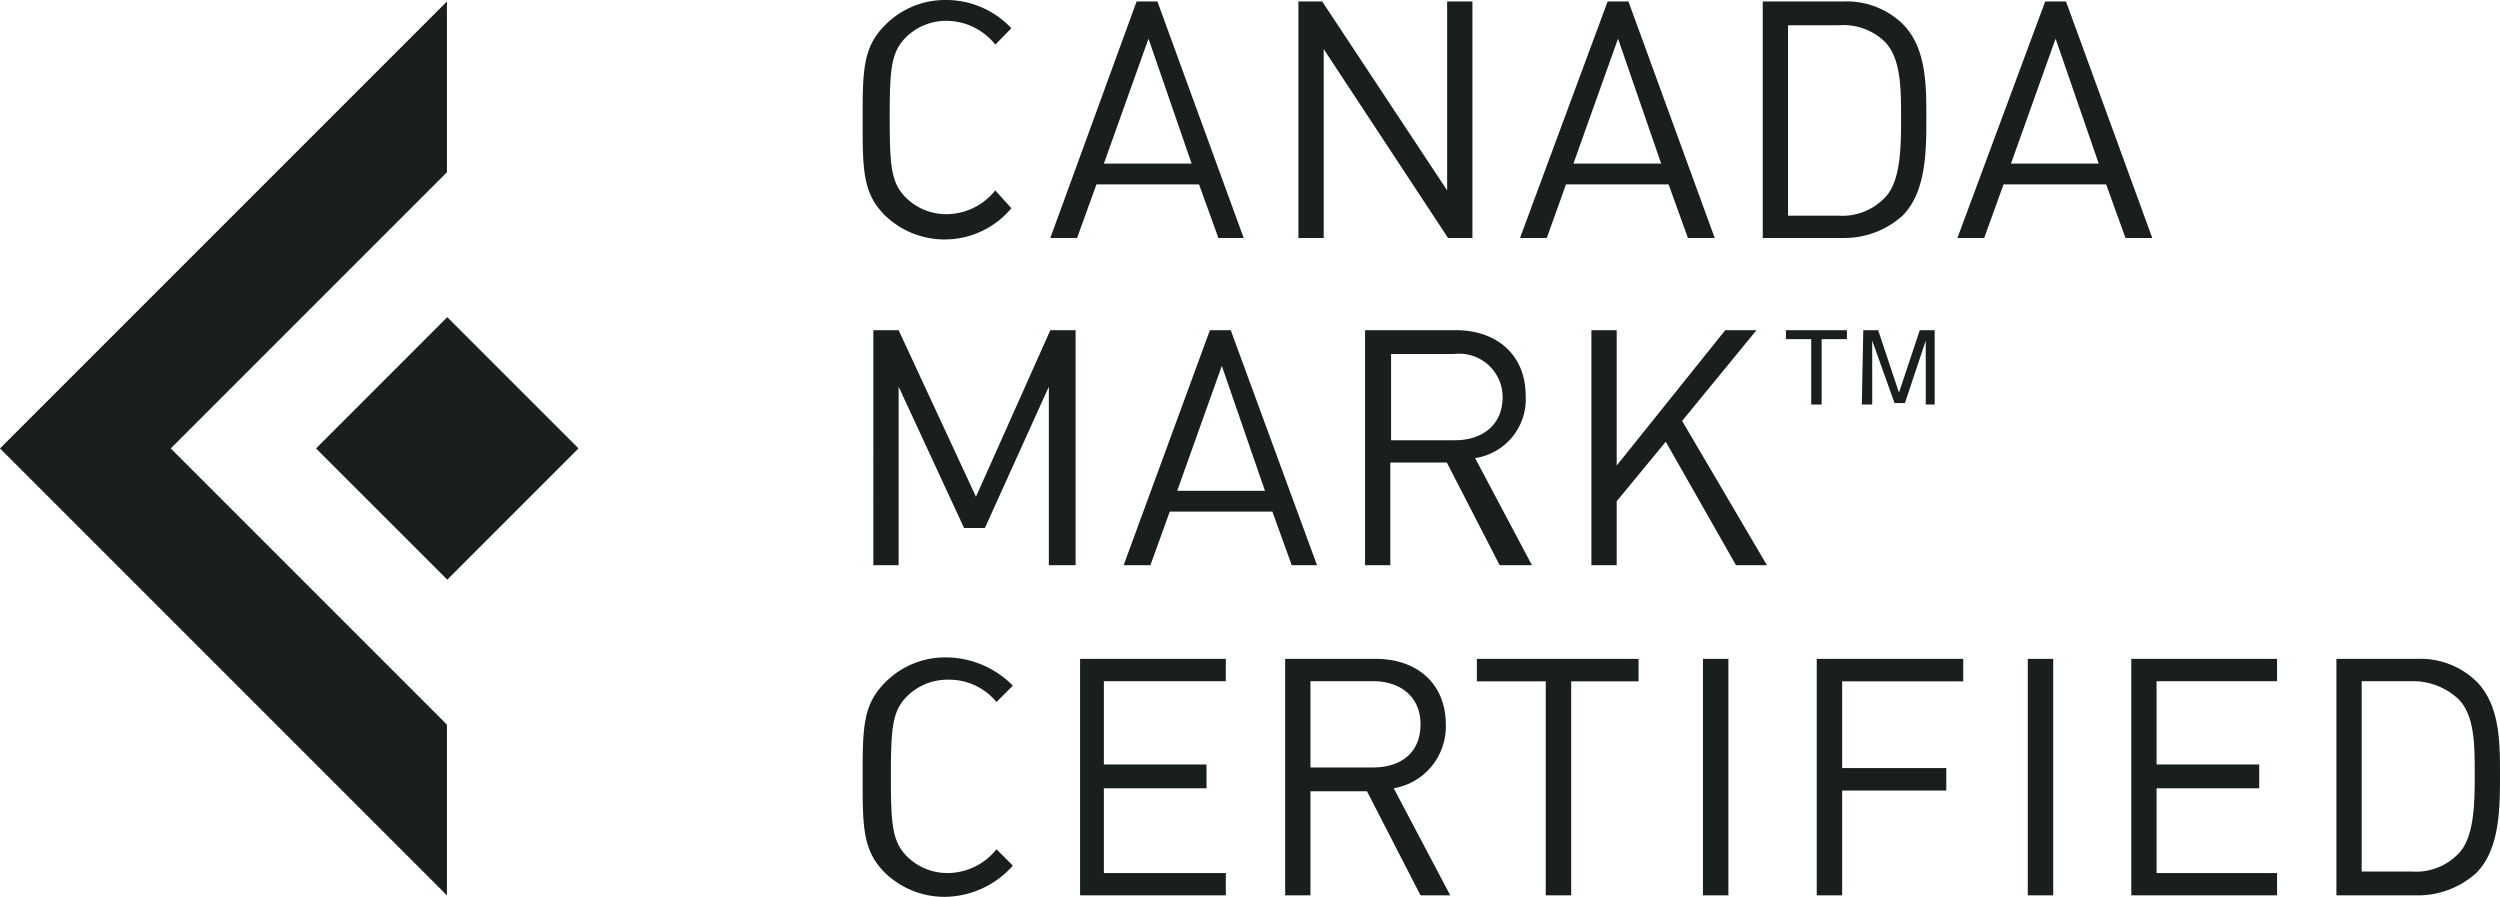 <svg xmlns="http://www.w3.org/2000/svg" viewBox="0 0 168.09 60.3"><defs><style>.cls-1{fill:#191f1e}</style></defs><title>CM_full-logo-RGB</title><g id="Layer_2" data-name="Layer 2"><g id="Layer_1-2" data-name="Layer 1"><path class="cls-1" d="M63.52 16.1a5.76 5.76 0 0 1-4-1.6C58 13 58 11.4 58 8.1s0-4.9 1.5-6.4A5.66 5.66 0 0 1 63.62 0 6 6 0 0 1 68 1.9L66.92 3a4.22 4.22 0 0 0-3.3-1.6 3.86 3.86 0 0 0-2.7 1.1c-1 1-1.1 2.1-1.1 5.4s.1 4.4 1.1 5.4a3.86 3.86 0 0 0 2.7 1.1 4.22 4.22 0 0 0 3.3-1.6L68 14a5.83 5.83 0 0 1-4.48 2.1zM81.92 16l-1.3-3.6h-6.9l-1.3 3.6h-1.8L76.42.1h1.4l5.8 15.9zm-4.7-13.4l-3 8.4h5.9zM97.36 16L89 3.3V16h-1.7V.1h1.6l8.4 12.7V.1H99V16zM113.49 16l-1.3-3.6h-6.9L104 16h-1.8L108.09.1h1.4l5.8 15.9zm-4.7-13.4l-3 8.4h5.9zM127.92 14.5a5.85 5.85 0 0 1-4 1.5h-5.4V.1h5.4a5.42 5.42 0 0 1 4 1.5c1.6 1.6 1.6 4.1 1.6 6.3s0 5-1.6 6.6zm-1.2-11.7a4 4 0 0 0-3.1-1.1h-3.4v12.8h3.4a3.93 3.93 0 0 0 3.1-1.2c1.1-1.1 1.1-3.5 1.1-5.4s0-4-1.1-5.1zM142.91 16l-1.3-3.6h-6.9l-1.3 3.6h-1.8l5.9-15.9h1.4l5.8 15.9zm-4.7-13.4l-3 8.4h5.9zM70.52 26l-4.3 9.5h-1.4l-4.4-9.5v12h-1.7V22.2h1.7l5.2 11.2 5-11.2h1.7V38h-1.8M86.85 38l-1.3-3.6h-6.9l-1.3 3.6h-1.8l5.8-15.8h1.4l5.8 15.8zm-4.7-13.4l-3 8.4h5.9zM100.83 38l-3.55-6.9h-3.8V38h-1.7V22.2h6.1c2.8 0 4.7 1.7 4.7 4.4a4 4 0 0 1-3.4 4.2L103 38zm-3-14.2h-4.3v5.8h4.3c1.8 0 3.2-1 3.2-2.9a2.92 2.92 0 0 0-3.25-2.9zM116.72 38L112 29.7l-3.3 4V38H107V22.2h1.7v9.1l7.3-9.1h2.1l-5 6.1 5.7 9.7zM63.52 60.3a5.76 5.76 0 0 1-4-1.6C58 57.2 58 55.6 58 52.3s0-4.9 1.5-6.4a5.66 5.66 0 0 1 4.1-1.7 6.36 6.36 0 0 1 4.5 1.9L67 47.2a4.13 4.13 0 0 0-3.3-1.5 3.86 3.86 0 0 0-2.7 1.1c-1 1-1.1 2.1-1.1 5.4s.1 4.4 1.1 5.4a3.86 3.86 0 0 0 2.7 1.1 4.22 4.22 0 0 0 3.3-1.6l1.1 1.1a6.18 6.18 0 0 1-4.58 2.1zM72.62 60.2V44.3h9.8v1.5h-8.2v5.6h6.9V53h-6.9v5.7h8.2v1.5zM95.51 60.2l-3.6-7h-3.8v7h-1.7V44.3h6.1c2.8 0 4.7 1.7 4.7 4.4a4.21 4.21 0 0 1-3.5 4.3l3.8 7.2zm-3.2-14.4h-4.2v5.8h4.2c1.9 0 3.2-1 3.2-2.9s-1.4-2.9-3.2-2.9zM105.64 45.81V60.2h-1.71V45.81H99.3V44.3h10.87v1.51zM114.5 60.3v-16h1.71v15.9h-1.71zM123.86 45.81v5.83h7v1.51h-7v7.05h-1.71V44.3H132v1.51zM136.34 60.3v-16h1.71v15.9h-1.71zM143.3 60.2V44.3h9.8v1.5H145v5.6h6.9V53H145v5.7h8.1v1.5zM166.49 58.7a5.85 5.85 0 0 1-4 1.5h-5.4V44.3h5.4a5.42 5.42 0 0 1 4 1.5c1.6 1.6 1.6 4.1 1.6 6.3s0 5-1.6 6.6zm-1.2-11.7a4.47 4.47 0 0 0-3.1-1.2h-3.4v12.8h3.4a3.93 3.93 0 0 0 3.1-1.2c1.1-1.1 1.1-3.5 1.1-5.4s0-3.9-1.1-5z"/><path class="cls-1" transform="rotate(-45.01 30.07 30.147)" d="M23.83 23.91h12.48v12.48H23.83z"/><path class="cls-1" d="M30.05 48.72L11.48 30.15l18.57-18.57V.1L0 30.15 30.05 60.2V48.72zM124.18 22.2v.6h-1.7v4.4h-.7v-4.4h-1.7v-.6zM125.28 22.2h1l1.4 4.2 1.4-4.2h1v5h-.6v-4.3l-1.4 4.2h-.7l-1.5-4.2v4.3h-.7z"/></g></g></svg>